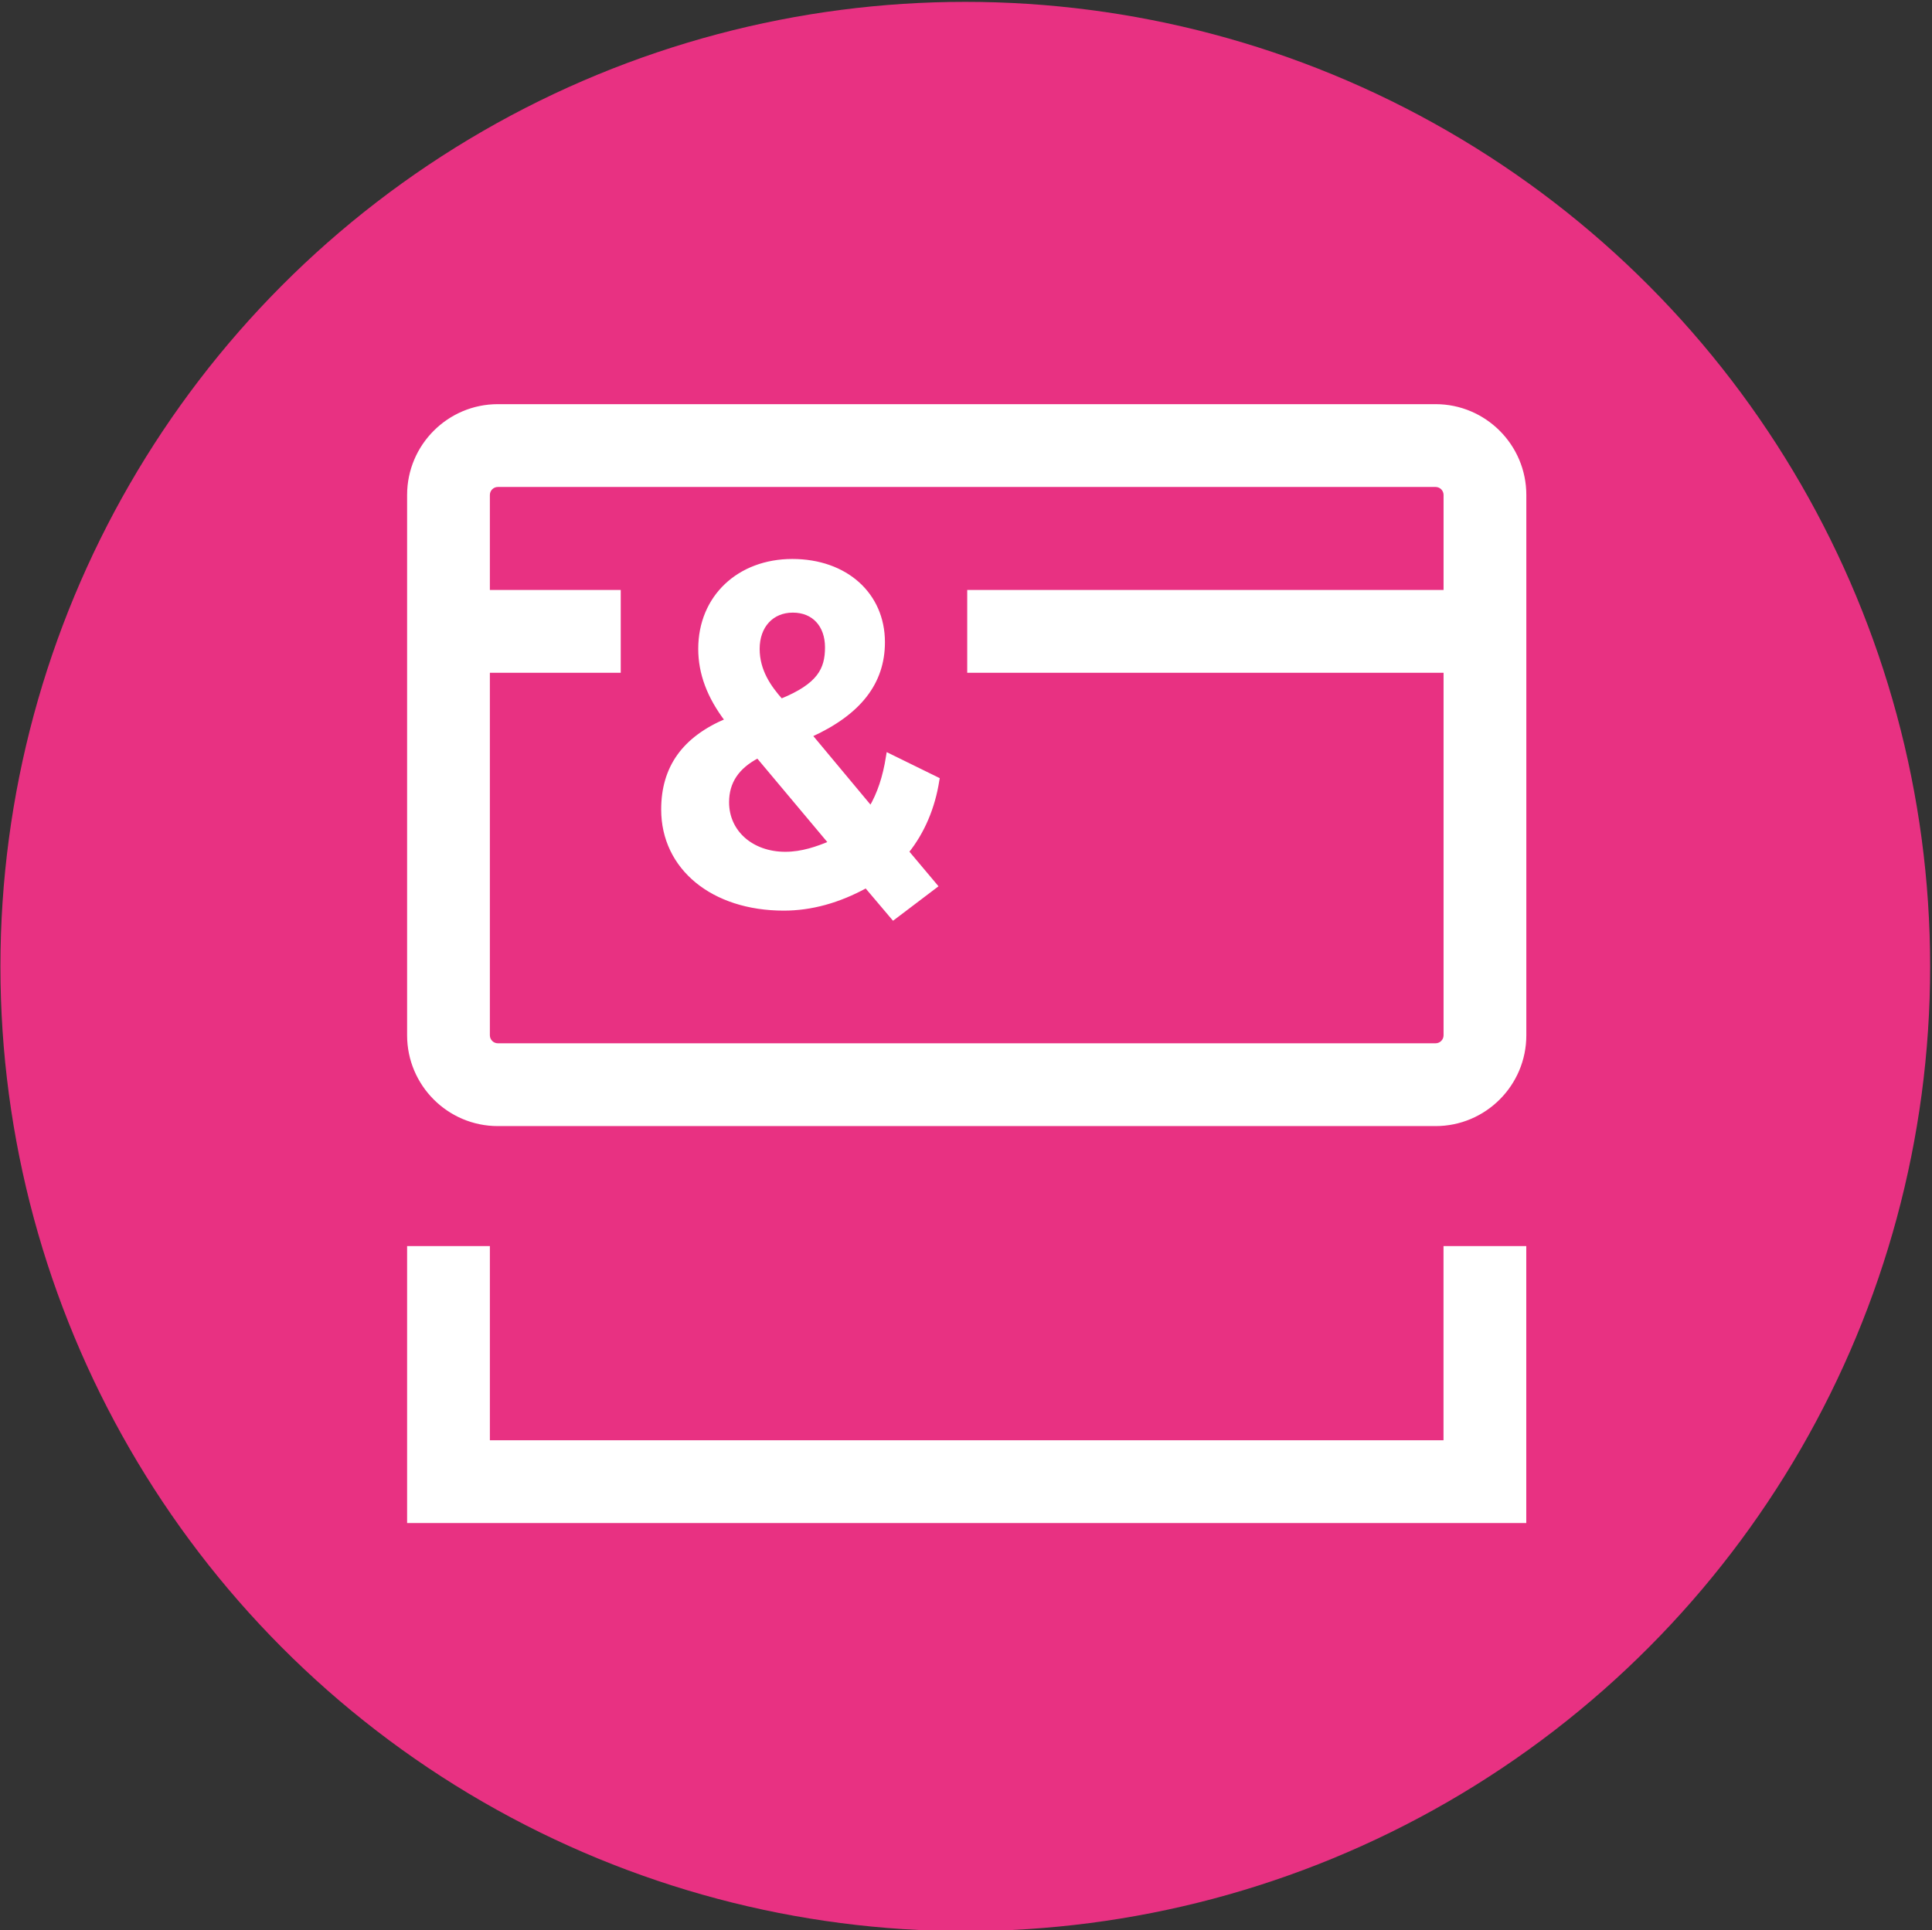 <?xml version="1.0" encoding="iso-8859-1"?>
<!-- Generator: Adobe Illustrator 28.7.1, SVG Export Plug-In . SVG Version: 9.03 Build 54978)  -->
<svg version="1.1" xmlns="http://www.w3.org/2000/svg" xmlns:xlink="http://www.w3.org/1999/xlink" x="0px" y="0px"
	 viewBox="0 0 519.614 519.225" style="enable-background:new 0 0 519.614 519.225;" xml:space="preserve">
<rect x="0" y="0" width="519.614" height="519.225" fill="#333333" stroke="none"/>
<g id="feature-icon_x5F__x5F_cards">
	<circle id="Pink_00000111165374744555971620000012875221747710603441_" style="fill:#E83182;" cx="259.614" cy="260" r="259.5"/>
	<g id="feature-icon_x5F__x5F_cards_00000099626747368391870150000008867589324360128169_">
		<path style="fill:#FFFFFF;stroke:#FFFFFF;stroke-miterlimit:10;" d="M386.102,302.434H133.896
			c-13.18,0-23.903-10.731-23.903-23.922V133.147c0-13.191,10.722-23.922,23.903-23.922h252.207
			c13.181,0,23.905,10.731,23.905,23.922v145.366C410.007,291.704,399.283,302.434,386.102,302.434z M133.896,130.501
			c-1.448,0-2.644,1.183-2.644,2.646v145.366c0,1.449,1.183,2.646,2.644,2.646h252.207c1.45,0,2.646-1.183,2.646-2.646V133.147
			c0-1.449-1.184-2.646-2.646-2.646H133.896z"/>
		<path style="fill:#FFFFFF;stroke:#FFFFFF;stroke-miterlimit:10;" d="M203.824,203.463l19.505,23.27
			c-3.508,1.449-7.573,2.912-12.117,2.912c-9.048,0-15.625-5.811-15.625-13.829c0-5.439,2.697-9.481,8.238-12.366 M203.811,174.555
			c0-6.13,3.787-10.252,9.42-10.252s9.154,3.949,9.154,9.84s-2.059,10.159-12.277,14.321
			C206.96,184.926,203.811,180.498,203.811,174.555z M252.188,209.619l-13.327-6.542l-0.093,0.559
			c-0.837,5.385-2.338,9.88-4.57,13.696l-16.25-19.494c13.154-5.97,19.558-14.175,19.558-25.079
			c0-12.885-10.032-21.887-24.408-21.887s-24.806,9.734-24.806,23.683c0,6.582,2.352,12.872,7.175,19.215
			c-11.533,4.867-17.14,12.712-17.14,24.002c0,15.717,13.353,26.701,32.486,26.701c7.348,0,14.788-2.048,22.136-6.09l7.308,8.63
			l11.44-8.67l-7.746-9.215c4.225-5.266,7.055-11.901,8.184-19.201L252.188,209.619z"/>
		<path style="fill:#FFFFFF;stroke:#FFFFFF;stroke-miterlimit:10;" d="M409.993,409.225h-300v-73.507h21.259v52.231h257.482v-52.231
			h21.259V409.225z"/>
		<path style="fill:#FFFFFF;stroke:#FFFFFF;stroke-miterlimit:10;" d="M166.449,159.209h-45.826v21.276h45.826V159.209z"/>
		<path style="fill:#FFFFFF;stroke:#FFFFFF;stroke-miterlimit:10;" d="M398.618,159.209H260.635v21.276h137.982v-21.276H398.618z"/>
	</g>
</g>
<g id="Layer_1">
</g>
</svg>
